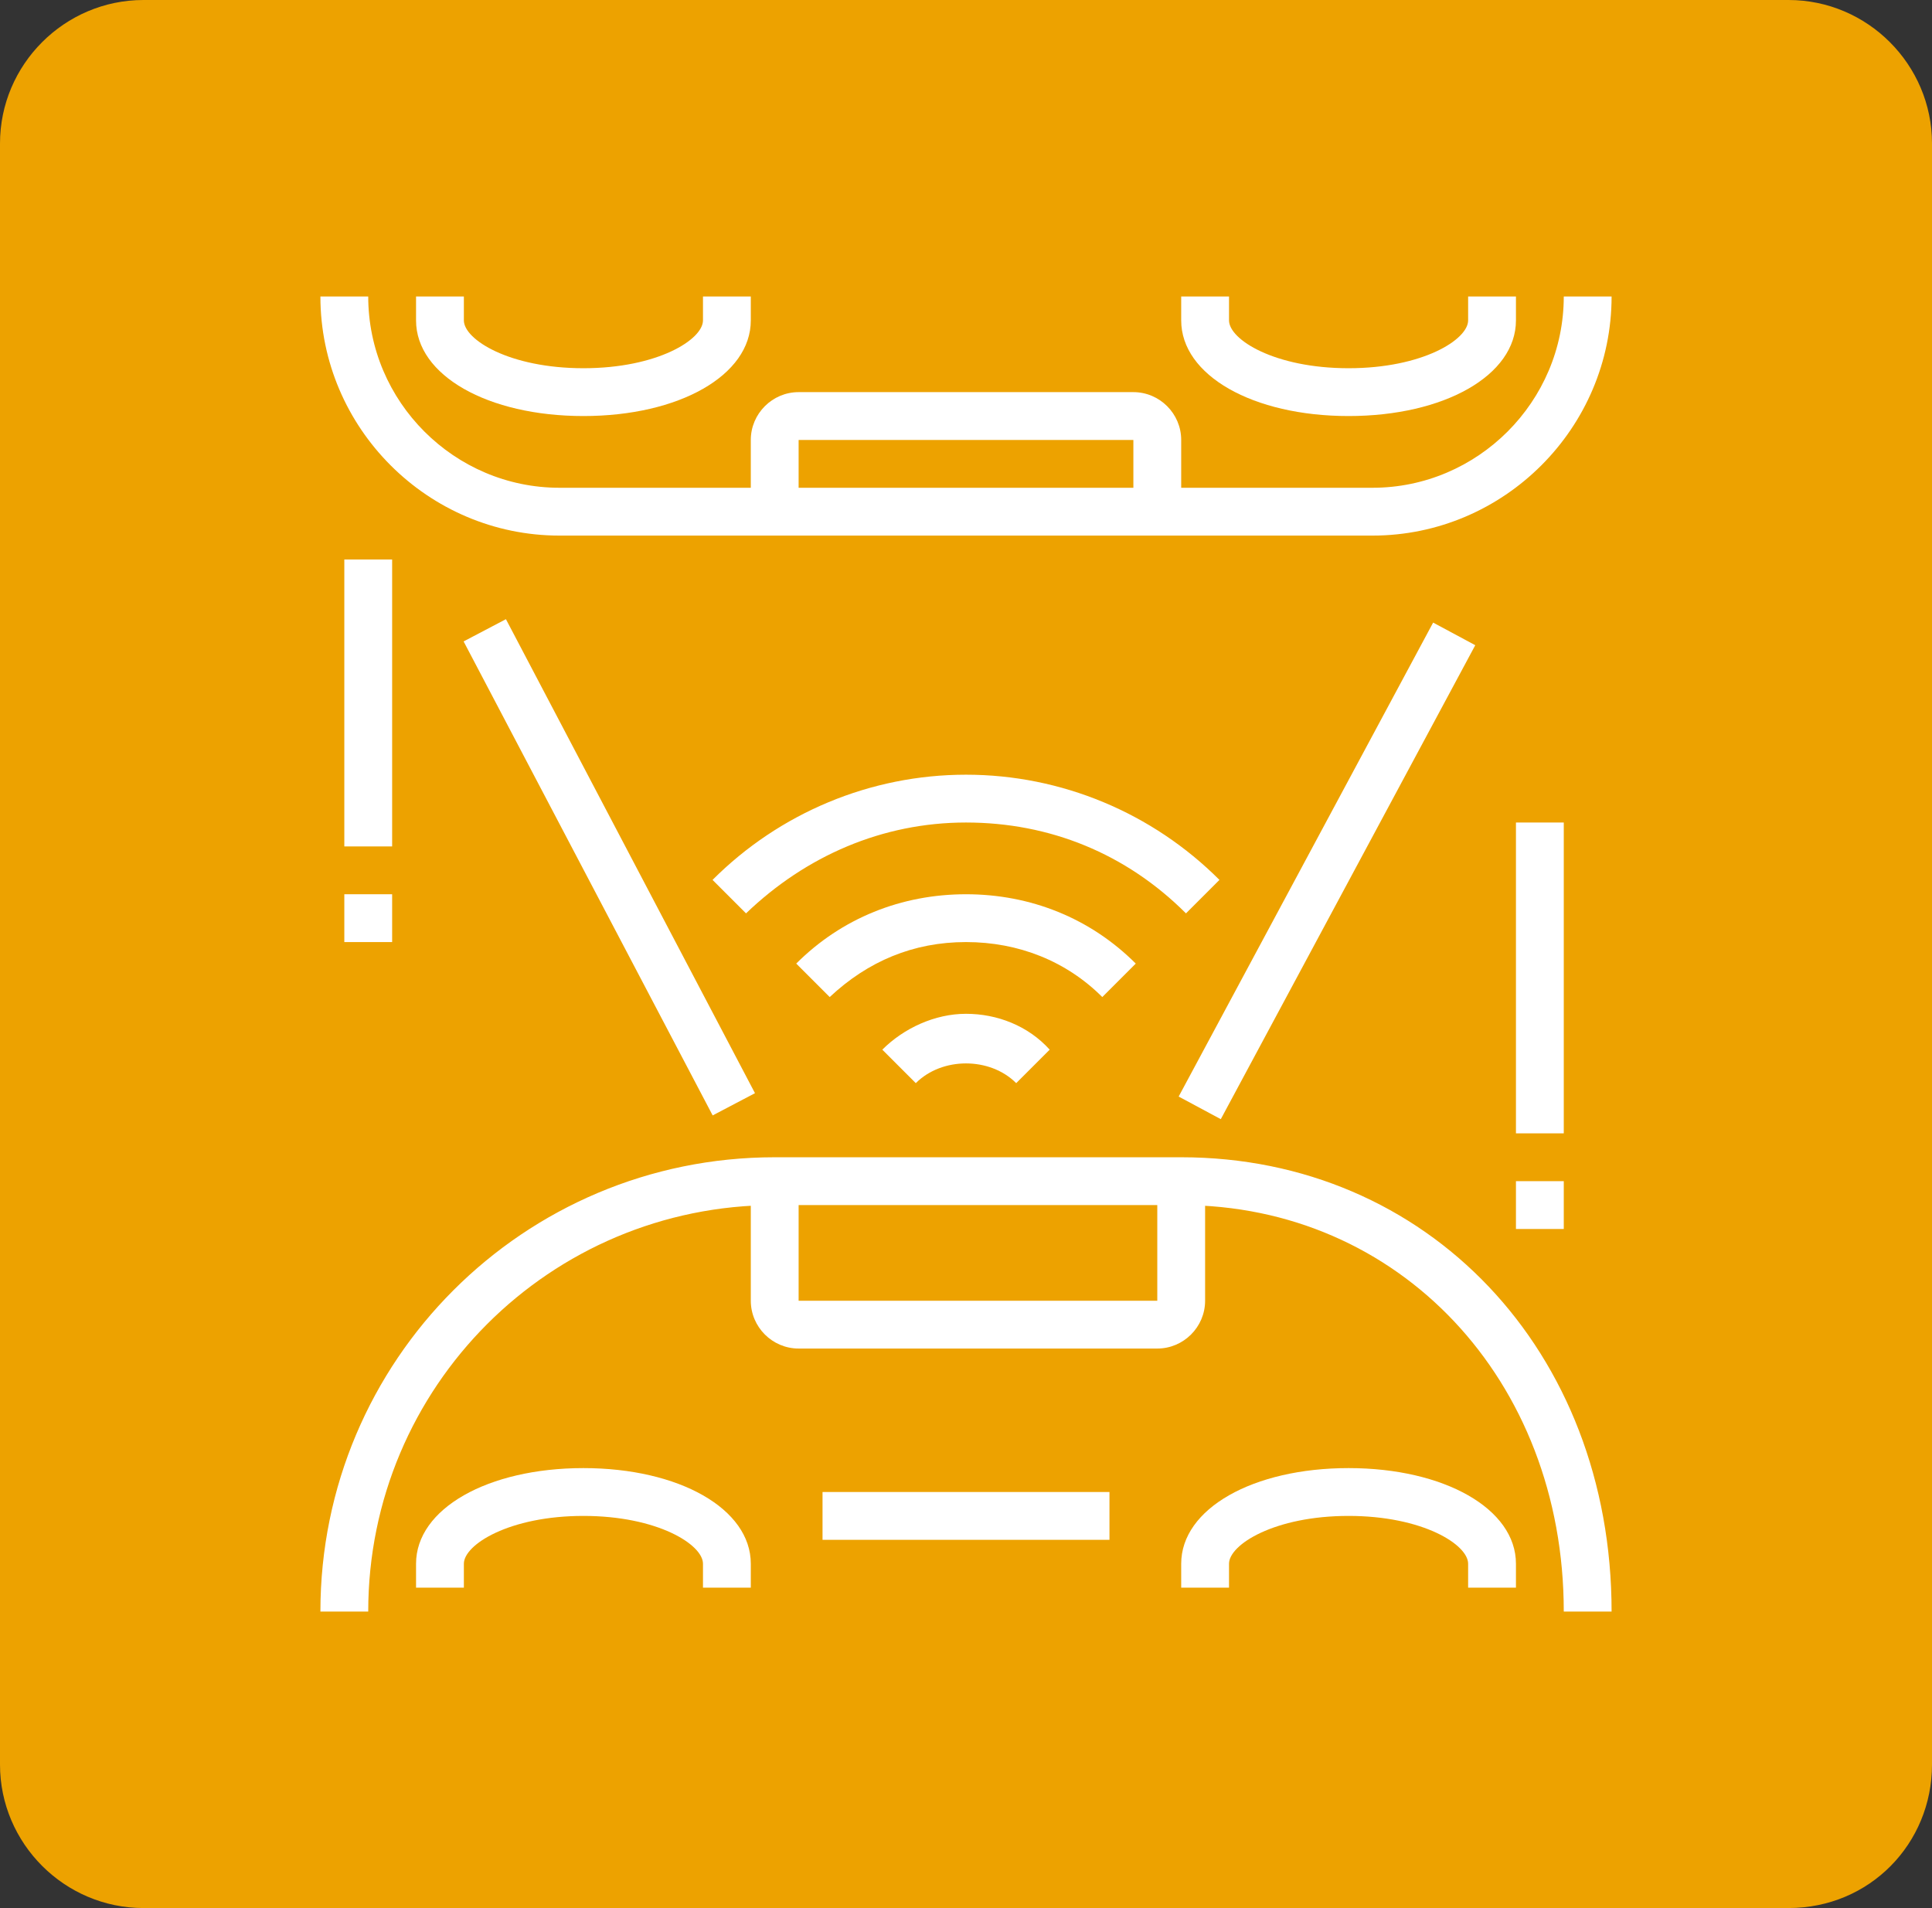 <?xml version="1.0" encoding="utf-8"?>
<!-- Generator: Adobe Illustrator 24.1.0, SVG Export Plug-In . SVG Version: 6.00 Build 0)  -->
<svg version="1.1" id="Layer_1" xmlns="http://www.w3.org/2000/svg" xmlns:xlink="http://www.w3.org/1999/xlink" x="0px" y="0px"
	 width="80.8px" height="79.8px" viewBox="0 0 80.8 79.8" style="enable-background:new 0 0 80.8 79.8;" xml:space="preserve">
<rect x="0" y="0" width="80.8" height="79.8" fill="#333333" stroke="none"/>
<style type="text/css">
	.st0{fill:#EDA200;}
	.st1{display:none;}
	.st2{display:inline;fill:#FFFFFF;}
	.st3{fill:#FFFFFF;}
	.st4{display:inline;}
</style>
<path class="st0" d="M74.8,79.8H6c-3.3,0-6-2.7-6-6V6c0-3.3,2.7-6,6-6h68.8c3.3,0,6,2.7,6,6v67.8C80.8,77.1,78.2,79.8,74.8,79.8z"/>
<g class="st1">
	<path class="st2" d="M40.4,63.9c-13.2,0-24-10.8-24-24c0-6.5,2.6-12.6,7.2-17.2l1.4,1.4c-4.3,4.2-6.6,9.8-6.6,15.7
		c0,12.1,9.9,22,22,22s22-9.9,22-22s-9.9-22-22-22c-3.3,0-6.5,0.7-9.4,2.1l-0.9-1.8c3.2-1.5,6.7-2.3,10.3-2.3c13.2,0,24,10.8,24,24
		S53.7,63.9,40.4,63.9z"/>
	<path class="st2" d="M27.3,22.3l-1.2-1.6c0.6-0.4,1.1-0.8,1.7-1.2l1.1,1.7C28.3,21.5,27.8,21.9,27.3,22.3z"/>
	<path class="st2" d="M18,58.3c-2.8-3.5-4.9-7.6-5.9-11.9l1.9-0.4c0.9,4,2.8,7.9,5.5,11.1L18,58.3z"/>
	<path class="st2" d="M22.2,62.4c-0.6-0.5-1.2-1-1.7-1.5l1.4-1.5c0.5,0.5,1,1,1.6,1.4L22.2,62.4z"/>
	<path class="st2" d="M65.2,29.2c-1.9-4.5-5.1-8.4-9.1-11.3l1.2-1.6c4.3,3.1,7.7,7.3,9.8,12.1L65.2,29.2z"/>
	<path class="st2" d="M53.8,16.4c-0.8-0.5-1.7-0.9-2.5-1.3l0.8-1.8c0.9,0.4,1.8,0.9,2.7,1.4L53.8,16.4z"/>
	<path class="st2" d="M40.4,47.9c-2.8,0-5-2.2-5-5c0-2.8,2.2-5,5-5c2.8,0,5,2.2,5,5C45.4,45.6,43.2,47.9,40.4,47.9z M40.4,39.9
		c-1.7,0-3,1.3-3,3s1.3,3,3,3s3-1.3,3-3S42.1,39.9,40.4,39.9z"/>
	<path class="st2" d="M36.5,58.5l-0.9-0.2c-6.6-1.7-11.8-6.9-13.5-13.5l-0.2-0.9l0.9-0.3c1.2-0.4,2.5-0.7,3.7-0.7
		c6.1,0,11,4.9,11,11c0,1.3-0.2,2.5-0.7,3.7L36.5,58.5z M24.3,45.1C26,50.3,30,54.3,35.2,56c0.2-0.7,0.3-1.4,0.3-2.1c0-5-4-9-9-9
		C25.7,44.9,25,45,24.3,45.1z"/>
	<path class="st2" d="M44.4,58.5l-0.3-0.9c-0.4-1.2-0.7-2.5-0.7-3.7c0-6.1,4.9-11,11-11c1.3,0,2.5,0.2,3.7,0.7l0.9,0.3l-0.2,0.9
		c-1.7,6.6-6.9,11.8-13.5,13.5L44.4,58.5z M54.4,44.9c-5,0-9,4-9,9c0,0.7,0.1,1.4,0.3,2.1c5.1-1.7,9.2-5.7,10.9-10.9
		C55.9,45,55.1,44.9,54.4,44.9z"/>
	<path class="st2" d="M21.4,41.1l0-1.7c0.3-10.4,8.6-18.5,19-18.5c4.1,0,8,1.3,11.3,3.7l-1.2,1.6c-2.9-2.2-6.4-3.3-10.1-3.3
		c-8.7,0-15.8,6.4-16.8,14.8c5.2-2.5,11-3.8,16.8-3.8s11.6,1.3,16.8,3.8c-0.2-1.5-0.6-2.9-1.1-4.3l1.9-0.8c0.9,2.1,1.3,4.4,1.4,6.7
		l0,1.7l-1.5-0.8c-5.3-2.9-11.4-4.4-17.5-4.4s-12.2,1.5-17.5,4.4L21.4,41.1z"/>
	<path class="st2" d="M54.3,30.1c-0.6-0.9-1.3-1.7-2.1-2.5l1.4-1.4c0.9,0.8,1.6,1.8,2.3,2.7L54.3,30.1z"/>
	<rect x="15.4" y="9.9" class="st2" width="2" height="4"/>
	<rect x="15.4" y="17.9" class="st2" width="2" height="4"/>
	<rect x="18.4" y="14.9" class="st2" width="4" height="2"/>
	<rect x="10.4" y="14.9" class="st2" width="4" height="2"/>
	<rect x="63.4" y="57.9" class="st2" width="2" height="4"/>
	<rect x="63.4" y="65.9" class="st2" width="2" height="4"/>
	<rect x="66.4" y="62.9" class="st2" width="4" height="2"/>
	<rect x="58.4" y="62.9" class="st2" width="4" height="2"/>
</g>
<g class="st1">
	<path class="st2" d="M61.5,68.5h-4c-1.7,0-3-1.4-3-3v-4h2v4c0,0.6,0.5,1,1,1h4c0.6,0,1-0.5,1-1V52.1c0-0.8-0.3-1.6-0.9-2.1l-6-6
		l-4.3-8.5c-0.3-0.7-1-1.1-1.8-1.1H31.2c-0.8,0-1.5,0.4-1.8,1.1L25.2,44l-6,6c-0.6,0.6-0.9,1.3-0.9,2.1v13.4c0,0.6,0.5,1,1,1h4
		c0.6,0,1-0.5,1-1v-4h2v4c0,1.7-1.4,3-3,3h-4c-1.7,0-3-1.4-3-3V52.1c0-1.3,0.5-2.6,1.5-3.6l5.7-5.7l4.1-8.2c0.7-1.4,2.1-2.2,3.6-2.2
		h18.4c1.5,0,2.9,0.9,3.6,2.2l4.1,8.2l5.7,5.7c0.9,0.9,1.5,2.2,1.5,3.6v13.4C64.5,67.2,63.2,68.5,61.5,68.5z"/>
	<rect x="22.3" y="60.5" class="st2" width="36.2" height="2"/>
	<rect x="24.3" y="42.4" class="st2" width="32.1" height="2"/>
	<path class="st2" d="M22,46.3l-4.4-1.8c-0.8-0.3-1.3-1-1.3-1.9v-2.3c0-1.1,0.9-2,2-2h8v2h-8v2.3l4.4,1.8L22,46.3z"/>
	<path class="st2" d="M58.9,46.3l-0.7-1.9l4.4-1.8v-2.3h-8v-2h8c1.1,0,2,0.9,2,2v2.3c0,0.8-0.5,1.6-1.3,1.9L58.9,46.3z"/>
	<path class="st2" d="M24.3,57.5h-7v-2h7c0.6,0,1-0.5,1-1v-1c0-0.6-0.5-1-1-1h-7v-2h7c1.7,0,3,1.4,3,3v1
		C27.4,56.1,26,57.5,24.3,57.5z"/>
	<path class="st2" d="M63.5,57.5h-7c-1.7,0-3-1.4-3-3v-1c0-1.7,1.4-3,3-3h7v2h-7c-0.6,0-1,0.5-1,1v1c0,0.6,0.5,1,1,1h7V57.5z"/>
	<polygon class="st2" points="30.2,62.1 28.6,60.9 31.9,56.5 49,56.5 52.3,60.9 50.6,62.1 48,58.5 32.9,58.5 	"/>
	<rect x="32.4" y="52.4" class="st2" width="5" height="2"/>
	<rect x="39.4" y="52.4" class="st2" width="2" height="2"/>
	<rect x="43.4" y="52.4" class="st2" width="5" height="2"/>
	<rect x="32.4" y="48.4" class="st2" width="16.1" height="2"/>
	<path class="st2" d="M41.4,33.4h-2v-2c0-1.1-0.9-2-2-2H26.4c-2.2,0-4-1.8-4-4v-3c0-2.2,1.8-4,4-4h9v2h-9c-1.1,0-2,0.9-2,2v3
		c0,1.1,0.9,2,2,2h11.1c2.2,0,4,1.8,4,4V33.4z"/>
	<path class="st2" d="M47.5,27.3c-1.7,0-3-1.4-3-3v-10c0-1.7,1.4-3,3-3c1.7,0,3,1.4,3,3v10C50.5,26,49.1,27.3,47.5,27.3z M47.5,13.3
		c-0.6,0-1,0.5-1,1v10c0,0.6,0.5,1,1,1c0.6,0,1-0.5,1-1v-10C48.5,13.7,48,13.3,47.5,13.3z"/>
	<path class="st2" d="M45.4,25.3h-5c-3.3,0-6-2.7-6-6s2.7-6,6-6h5v2h-5c-2.2,0-4,1.8-4,4s1.8,4,4,4h5V25.3z"/>
	<rect x="49.5" y="16.3" class="st2" width="5" height="2"/>
	<rect x="49.5" y="20.3" class="st2" width="5" height="2"/>
</g>
<g class="st1">
	<path class="st2" d="M62.4,65.9h-44c-2.2,0-4-1.8-4-4v-35c0-2.2,1.8-4,4-4h17.1v2H18.4c-1.1,0-2,0.9-2,2v35c0,1.1,0.9,2,2,2h44
		c1.1,0,2-0.9,2-2v-35c0-1.1-0.9-2-2-2h-6.1v-2h6.1c2.2,0,4,1.8,4,4v35C66.4,64.1,64.6,65.9,62.4,65.9z"/>
	<polygon class="st2" points="62.4,56.9 18.4,56.9 18.4,26.9 28.4,26.9 28.4,28.9 20.4,28.9 20.4,54.9 60.4,54.9 60.4,28.9 
		56.1,28.9 56.1,26.9 62.4,26.9 	"/>
	<rect x="30.4" y="26.9" class="st2" width="2" height="2"/>
	<polygon class="st2" points="41.4,58.9 39.4,58.9 39.4,60.9 41.4,60.9 41.4,58.9 	"/>
	<polygon class="st2" points="35.4,58.9 33.4,58.9 33.4,60.9 35.4,60.9 35.4,58.9 	"/>
	<polygon class="st2" points="47.4,58.9 45.4,58.9 45.4,60.9 47.4,60.9 47.4,58.9 	"/>
	<path class="st2" d="M45.9,28.9c-1.9,0-3.5-1.6-3.5-3.5c0-1.9,1.6-3.5,3.5-3.5c1.9,0,3.5,1.6,3.5,3.5
		C49.4,27.3,47.9,28.9,45.9,28.9z M45.9,23.9c-0.8,0-1.5,0.7-1.5,1.5c0,0.8,0.7,1.5,1.5,1.5c0.8,0,1.5-0.7,1.5-1.5
		C47.4,24.6,46.8,23.9,45.9,23.9z"/>
	<path class="st2" d="M45.9,43.2l-0.7-0.6c-0.4-0.4-10.8-9.4-10.8-17.3c0-6.3,5.2-11.5,11.5-11.5S57.4,19,57.4,25.4
		c0,7.9-10.4,16.9-10.8,17.3L45.9,43.2z M45.9,15.9c-5.2,0-9.5,4.3-9.5,9.5c0,5.9,7.3,13.1,9.5,15.2c2.2-2.1,9.5-9.2,9.5-15.2
		C55.4,20.1,51.2,15.9,45.9,15.9z"/>
	<polygon class="st2" points="53.6,52.9 51.9,44.9 59.2,43.6 59.5,45.6 54.3,46.5 55.6,52.5 	"/>
	<polygon class="st2" points="48.6,53.1 47.4,47.8 22.7,52.1 22.4,50.1 48.9,45.5 50.5,52.7 	"/>
	<polygon class="st2" points="22.7,46 22.3,44.1 29.4,42.8 27.1,32.2 29.1,31.8 31.8,44.4 	"/>
	<polygon class="st2" points="34.8,43.9 32.2,32.2 34.2,31.8 36.3,41.6 41.1,40.7 41.5,42.7 	"/>
	<rect x="52.5" y="38.2" transform="matrix(0.985 -0.174 0.174 0.985 -5.978 10.235)" class="st2" width="5.9" height="2"/>
</g>
<g>
	<rect x="24.5" y="25.1" transform="matrix(0.885 -0.465 0.465 0.885 -13.965 16.005)" class="st3" width="2" height="22.4"/>
	<rect x="44.2" y="35.4" transform="matrix(0.473 -0.881 0.881 0.473 -2.8 68.057)" class="st3" width="22.5" height="2"/>
	<rect x="14.4" y="37.4" class="st3" width="2" height="2"/>
	<rect x="14.4" y="23.4" class="st3" width="2" height="12"/>
	<rect x="63.4" y="49.4" class="st3" width="2" height="2"/>
	<rect x="63.4" y="34.4" class="st3" width="2" height="13"/>
	<path class="st3" d="M67.4,67.4h-2c0-9.7-6.9-17-16-17h-17c-9.4,0-17,7.6-17,17h-2c0-10.5,8.5-19,19-19h17
		C59.7,48.4,67.4,56.5,67.4,67.4z"/>
	<path class="st3" d="M48.4,56.4h-15c-1.1,0-2-0.9-2-2v-5h2v5h15v-5h2v5C50.4,55.5,49.5,56.4,48.4,56.4z"/>
	<rect x="34.4" y="62.4" class="st3" width="12" height="2"/>
	<path class="st3" d="M31.4,66.4h-2v-1c0-0.8-1.9-2-5-2s-5,1.2-5,2v1h-2v-1c0-2.3,3-4,7-4s7,1.7,7,4V66.4z"/>
	<path class="st3" d="M63.4,66.4h-2v-1c0-0.8-1.9-2-5-2s-5,1.2-5,2v1h-2v-1c0-2.3,3-4,7-4s7,1.7,7,4V66.4z"/>
	<path class="st3" d="M49.4,21.4h-2v-3h-14v3h-2v-3c0-1.1,0.9-2,2-2h14c1.1,0,2,0.9,2,2V21.4z"/>
	<path class="st3" d="M24.4,17.4c-4,0-7-1.7-7-4v-1h2v1c0,0.8,1.9,2,5,2s5-1.2,5-2v-1h2v1C31.4,15.7,28.4,17.4,24.4,17.4z"/>
	<path class="st3" d="M56.4,17.4c-4,0-7-1.7-7-4v-1h2v1c0,0.8,1.9,2,5,2s5-1.2,5-2v-1h2v1C63.4,15.7,60.4,17.4,56.4,17.4z"/>
	<path class="st3" d="M57.4,22.4h-34c-5.5,0-10-4.5-10-10h2c0,4.4,3.6,8,8,8h34c4.4,0,8-3.6,8-8h2C67.4,17.9,62.9,22.4,57.4,22.4z"
		/>
	<path class="st3" d="M42.5,45.3c-1.1-1.1-3.1-1.1-4.2,0l-1.4-1.4c0.9-0.9,2.2-1.5,3.5-1.5c1.3,0,2.6,0.5,3.5,1.5L42.5,45.3z"/>
	<path class="st3" d="M46.1,41.7c-1.5-1.5-3.5-2.3-5.7-2.3s-4.1,0.8-5.7,2.3l-1.4-1.4c1.9-1.9,4.4-2.9,7.1-2.9c2.7,0,5.2,1,7.1,2.9
		L46.1,41.7z"/>
	<path class="st3" d="M49.6,38.2c-2.5-2.5-5.7-3.8-9.2-3.8c-3.5,0-6.7,1.4-9.2,3.8l-1.4-1.4c2.8-2.8,6.6-4.4,10.6-4.4
		s7.8,1.6,10.6,4.4L49.6,38.2z"/>
</g>
<g class="st1">
	<path class="st2" d="M28.5,52.6H18.4v-2h10v-2.6l0,0c-1.2-0.5-3.3-1.5-6-1.5v-2c3,0,5.6,1.1,6.8,1.6l0.1,0c0.7,0.3,1.1,1,1.1,1.8
		v2.6C30.4,51.8,29.6,52.6,28.5,52.6z"/>
	<rect x="22.4" y="54.6" class="st2" width="2" height="2"/>
	<polygon class="st2" points="41.4,45.6 39.4,45.6 39.4,47.6 41.4,47.6 41.4,45.6 	"/>
	<polygon class="st2" points="37.4,45.6 35.4,45.6 35.4,47.6 37.4,47.6 37.4,45.6 	"/>
	<path class="st2" d="M19.9,43.7l-5-1.3c-0.9-0.2-1.5-1-1.5-1.9v-2.1c0-1.1,0.9-1.9,1.9-1.9h2.5c0.9,0,1.9,0.2,2.7,0.6l2.2,1L22,40
		l-2.2-1c-0.6-0.3-1.2-0.4-1.9-0.4h-2.4v2l5,1.2L19.9,43.7z"/>
	<path class="st2" d="M60.9,43.7l-0.5-1.9l5-1.2l-0.1-1.9H63c-0.6,0-1.3,0.1-1.9,0.4l-2.2,1L58,38.2l2.2-1c0.8-0.4,1.8-0.6,2.7-0.6
		h2.5c1.1,0,1.9,0.9,1.9,1.9v2.1c0,0.9-0.6,1.7-1.5,1.9L60.9,43.7z M65.4,38.5C65.4,38.6,65.4,38.6,65.4,38.5L65.4,38.5z"/>
	<path class="st2" d="M53.6,42.6H27.2c-0.6,0-1.2-0.3-1.6-0.9c-0.3-0.6-0.3-1.2,0-1.8l4.1-6.4c0.3-0.6,1-0.9,1.6-0.9h18
		c0.7,0,1.3,0.4,1.7,0.9l4.1,6.3c0.4,0.6,0.4,1.3,0,1.8C54.9,42.3,54.3,42.6,53.6,42.6z M27.6,40.6h25.7l-3.9-6l-18,0L27.6,40.6z"/>
	<path class="st2" d="M62.4,52.6H52.4c-1.1,0-1.9-0.9-1.9-1.9v-2.6c0-0.8,0.4-1.5,1.1-1.8l0.1,0c1.2-0.5,3.7-1.6,6.8-1.6v2
		c-2.6,0-4.8,1-6,1.5l-0.1,0l0,2.5h10V52.6z M52.4,50.7L52.4,50.7C52.4,50.7,52.4,50.7,52.4,50.7z"/>
	<rect x="22.4" y="58.6" class="st2" width="36" height="2"/>
	<rect x="56.4" y="54.6" class="st2" width="2" height="2"/>
	<rect x="26.4" y="54.6" class="st2" width="28" height="2"/>
	<rect x="33.4" y="50.6" class="st2" width="14" height="2"/>
	<polygon class="st2" points="45.4,45.6 43.4,45.6 43.4,47.6 45.4,47.6 45.4,45.6 	"/>
	<path class="st2" d="M60.4,65.6h-4c-1.6,0-3-1.4-3-3v-3h2v3c0,0.5,0.5,1,1,1h4c0.5,0,1-0.5,1-1v-11c0-3.9-0.8-7.2-2.5-10.1
		l-6.3-9.1c-0.7-1.2-1.9-1.9-3.2-1.9h-18c-1.3,0-2.5,0.7-3.1,1.8l-6.4,9.2c-1.6,2.8-2.4,6.1-2.4,10v11c0,0.5,0.5,1,1,1h4
		c0.5,0,1-0.5,1-1v-3h2v3c0,1.6-1.4,3-3,3h-4c-1.6,0-3-1.4-3-3v-11c0-4.3,0.9-7.9,2.8-11.1l6.4-9.2c1-1.6,2.8-2.7,4.8-2.7h18
		c2,0,3.9,1.1,4.9,2.8l6.3,9.1c1.9,3.2,2.8,6.8,2.8,11.2v11C63.4,64.2,62,65.6,60.4,65.6z"/>
	<rect x="39.4" y="21.6" class="st2" width="2" height="8"/>
	<path class="st2" d="M40.4,22.6c-2.2,0-4-1.8-4-4s1.8-4,4-4s4,1.8,4,4S42.6,22.6,40.4,22.6z M40.4,16.6c-1.1,0-2,0.9-2,2
		c0,1.1,0.9,2,2,2c1.1,0,2-0.9,2-2C42.4,17.5,41.5,16.6,40.4,16.6z"/>
	<polygon class="st2" points="15.4,25.6 13.4,25.6 13.4,15.6 24.4,15.6 24.4,17.6 15.4,17.6 	"/>
	<polygon class="st2" points="67.4,25.6 65.4,25.6 65.4,17.6 56.4,17.6 56.4,15.6 67.4,15.6 	"/>
	<polygon class="st2" points="24.4,69.6 13.4,69.6 13.4,59.6 15.4,59.6 15.4,67.6 24.4,67.6 	"/>
	<polygon class="st2" points="67.4,69.6 56.4,69.6 56.4,67.6 65.4,67.6 65.4,59.6 67.4,59.6 	"/>
	<path class="st2" d="M34.8,24.3c-1.5-1.5-2.3-3.5-2.3-5.7s0.8-4.1,2.3-5.7l1.4,1.4c-1.1,1.1-1.8,2.6-1.8,4.2c0,1.6,0.6,3.1,1.8,4.2
		L34.8,24.3z"/>
	<path class="st2" d="M46.1,24.3l-1.4-1.4c1.1-1.1,1.8-2.6,1.8-4.2c0-1.6-0.6-3.1-1.8-4.2l1.4-1.4c1.5,1.5,2.3,3.5,2.3,5.7
		S47.6,22.8,46.1,24.3z"/>
	<path class="st2" d="M31.9,27.1c-2.3-2.3-3.5-5.3-3.5-8.5s1.2-6.2,3.5-8.5l1.4,1.4c-1.9,1.9-2.9,4.4-2.9,7.1s1,5.2,2.9,7.1
		L31.9,27.1z"/>
	<path class="st2" d="M48.9,27.1l-1.4-1.4c1.9-1.9,2.9-4.4,2.9-7.1s-1-5.2-2.9-7.1l1.4-1.4c2.3,2.3,3.5,5.3,3.5,8.5
		S51.2,24.8,48.9,27.1z"/>
</g>
<g class="st1">
	<path class="st2" d="M26.4,52.9h-11v-2h11v-2.4c-1.1-0.5-4-1.6-7-1.6v-2c3.4,0,6.6,1.3,7.8,1.8c0.7,0.3,1.2,1,1.2,1.8v2.4
		C28.4,52,27.5,52.9,26.4,52.9z"/>
	<rect x="18.4" y="54.9" class="st2" width="2" height="2"/>
	<path class="st2" d="M17.5,44.9L13.9,44c-0.9-0.2-1.5-1-1.5-1.9v-2.2c0-1.1,0.9-2,2-2h2.7c1,0,2,0.2,2.9,0.6l0.9,0.4l-0.8,1.8
		l-0.9-0.4c-0.7-0.3-1.4-0.5-2.1-0.5h-2.7v2.2L18,43L17.5,44.9z"/>
	<path class="st2" d="M63.3,44.9L62.9,43l3.6-0.9l0-2.2h-2.7c-0.7,0-1.4,0.2-2.1,0.5l-0.9,0.4L59.9,39l0.9-0.5
		c1-0.4,1.9-0.6,2.9-0.6h2.7c1.1,0,2,0.9,2,2v2.2c0,0.9-0.6,1.7-1.5,1.9L63.3,44.9z"/>
	<path class="st2" d="M63.4,65.9h-6c-1.7,0-3-1.3-3-3v-3h2v3c0,0.6,0.4,1,1,1h6c0.6,0,1-0.4,1-1V51.8c0-4.6-2.5-8-4.7-11.1
		c-0.4-0.5-0.7-1-1.1-1.5c-1.5-2.1-3.5-6.2-3.6-6.4c-0.7-1.2-2-1.9-3.4-1.9H29.3c-1.4,0-2.7,0.8-3.4,2c-0.1,0.1-2.1,4.2-3.6,6.3
		c-0.3,0.5-0.7,1-1.1,1.5c-2.2,3-4.7,6.5-4.7,11.1v11.1c0,0.6,0.4,1,1,1h6c0.6,0,1-0.4,1-1v-3h2v3c0,1.7-1.3,3-3,3h-6
		c-1.7,0-3-1.3-3-3V51.8c0-5.2,2.8-9.1,5.1-12.2c0.4-0.5,0.7-1,1.1-1.5c1.4-2,3.5-6.1,3.5-6.2c1.1-1.9,3.1-3,5.2-3h22.3
		c2.1,0,4.1,1.1,5.2,3c0.1,0.1,2.1,4.2,3.5,6.2c0.3,0.5,0.7,1,1.1,1.5c2.3,3.1,5.1,7,5.1,12.2v11.1C66.4,64.5,65.1,65.9,63.4,65.9z"
		/>
	<path class="st2" d="M65.4,52.9h-11c-1.1,0-2-0.9-2-2v-2.4c0-0.8,0.5-1.5,1.2-1.8c1.2-0.5,4.5-1.8,7.8-1.8v2c-3,0-5.9,1.1-7,1.6
		l0,2.4h11V52.9z"/>
	<rect x="15.4" y="58.9" class="st2" width="50" height="2"/>
	<rect x="60.4" y="54.9" class="st2" width="2" height="2"/>
	<path class="st2" d="M51.4,59.9h-2v-5h-18v5h-2v-5c0-1.1,0.9-2,2-2h18c1.1,0,2,0.9,2,2V59.9z"/>
	<rect x="20.5" y="38.9" class="st2" width="39.8" height="2"/>
	<rect x="30.4" y="63.9" class="st2" width="13" height="2"/>
	<rect x="45.4" y="63.9" class="st2" width="2" height="2"/>
	<rect x="31.4" y="47.9" class="st2" width="18" height="2"/>
	<g class="st4">
		<rect x="60.4" y="13.9" class="st3" width="2" height="4"/>
		<rect x="60.4" y="21.9" class="st3" width="2" height="4"/>
		<rect x="63.4" y="18.9" class="st3" width="3" height="2"/>
		<rect x="56.4" y="18.9" class="st3" width="3" height="2"/>
	</g>
	<g class="st4">
		<rect x="18.4" y="14.9" class="st3" width="2" height="4"/>
		<rect x="18.4" y="22.9" class="st3" width="2" height="4"/>
		<rect x="21.4" y="19.9" class="st3" width="3" height="2"/>
		<rect x="14.4" y="19.9" class="st3" width="3" height="2"/>
	</g>
	<g class="st4">
		<polygon class="st3" points="41.4,22.9 39.4,22.9 39.4,24.9 41.4,24.9 41.4,22.9 		"/>
	</g>
	<path class="st2" d="M38.3,21.8l-1.4-1.4c0.9-0.9,2.2-1.5,3.5-1.5c1.3,0,2.6,0.5,3.5,1.5l-1.4,1.4C41.4,20.6,39.4,20.6,38.3,21.8z"
		/>
	<path class="st2" d="M35.5,18.9l-1.4-1.4c1.7-1.7,4-2.6,6.4-2.6c2.4,0,4.7,0.9,6.4,2.6l-1.4,1.4c-1.3-1.3-3.1-2-4.9-2
		C38.6,16.9,36.8,17.6,35.5,18.9z"/>
</g>
</svg>
